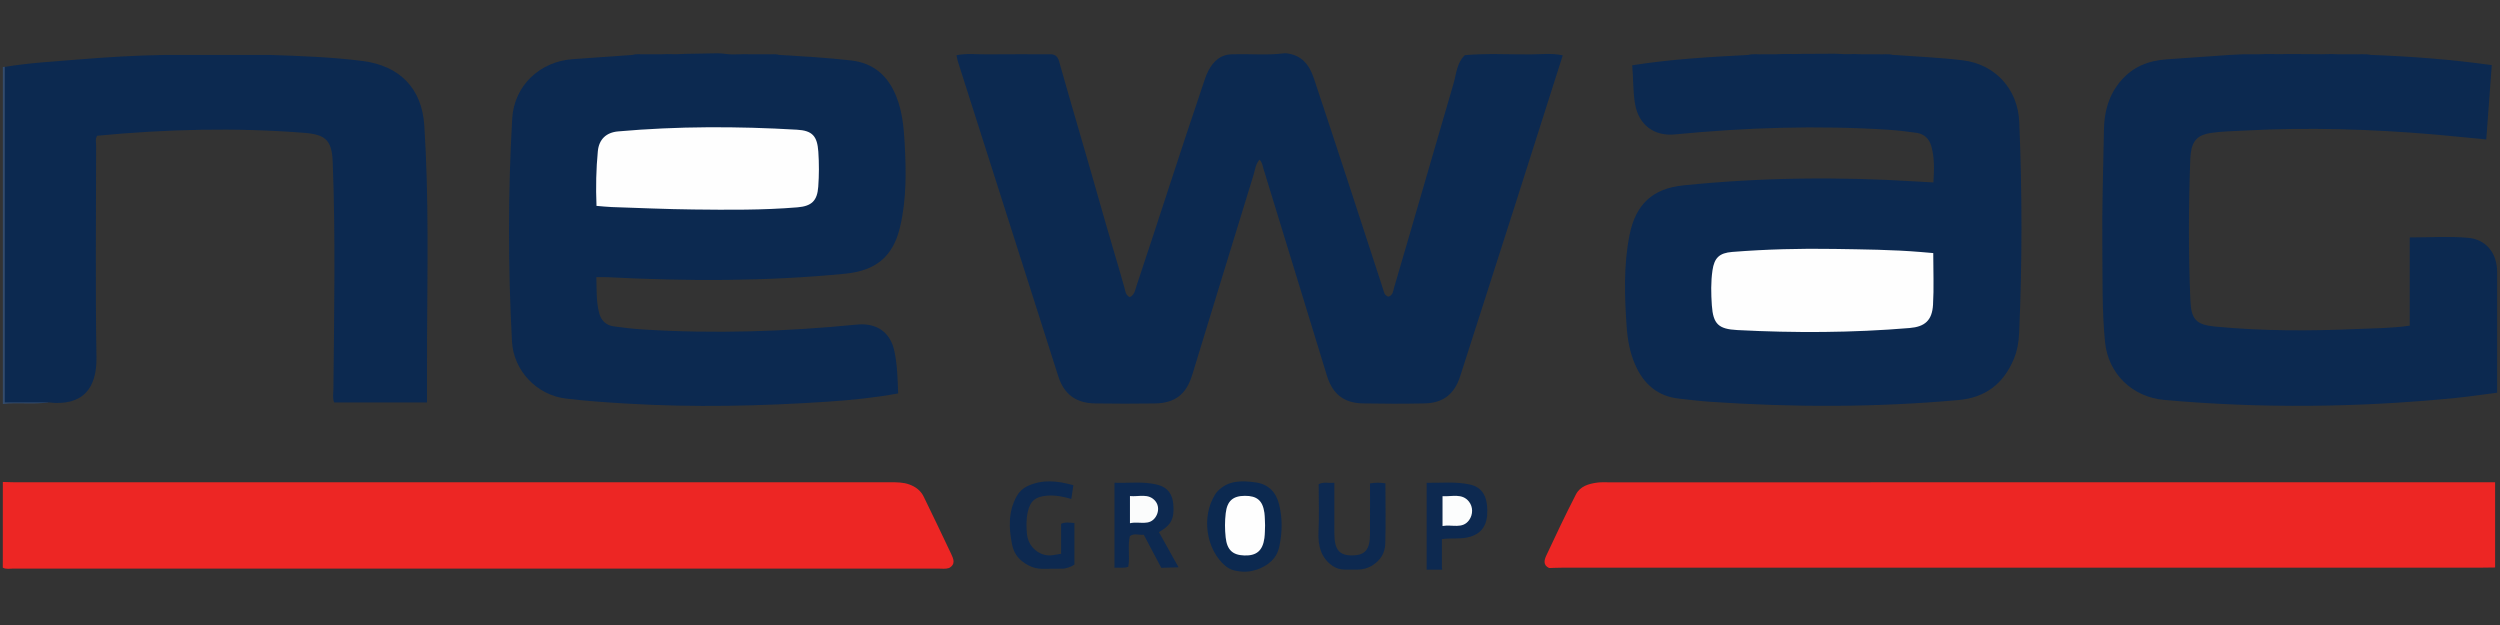 <?xml version="1.0" encoding="utf-8"?>
<!-- Generator: Adobe Illustrator 24.1.2, SVG Export Plug-In . SVG Version: 6.00 Build 0)  -->
<svg version="1.1" id="Warstwa_1" xmlns="http://www.w3.org/2000/svg" xmlns:xlink="http://www.w3.org/1999/xlink" x="0px" y="0px"
	 viewBox="0 0 180 45" style="enable-background:new 0 0 180 45;" xml:space="preserve">
<rect x="0" y="0" width="180" height="45" fill="#333333" stroke="none"/>
<style type="text/css">
	.st0{fill:#0C2950;}
	.st1{fill:#ED2624;}
	.st2{fill:#0D2950;}
	.st3{fill:#344C6D;}
	.st4{fill:#FEFEFE;}
	.st5{fill:#FBFCFC;}
	.st6{fill:#FCFDFD;}
</style>
<g>
	<path class="st0" d="M112.518,3.985c-1.152,3.618-2.301,7.237-3.457,10.853c-1.306,4.084-2.617,8.167-3.928,12.25
		c-0.415,1.292-1.222,1.93-2.573,1.958c-1.473,0.03-2.948,0.028-4.421,0c-1.386-0.026-2.195-0.674-2.603-2.004
		c-1.524-4.969-3.048-9.938-4.571-14.907c-0.065-0.213-0.081-0.448-0.284-0.639c-0.287,0.339-0.319,0.748-0.431,1.113
		c-1.478,4.788-2.94,9.58-4.407,14.372c-0.433,1.415-1.237,2.047-2.706,2.068c-1.427,0.02-2.854,0.021-4.281-0.001
		c-1.392-0.021-2.249-0.664-2.66-1.953c-2.409-7.548-4.817-15.097-7.223-22.647c-0.049-0.153-0.071-0.314-0.106-0.472
		c0.712-0.148,1.431-0.056,2.147-0.063c1.557-0.017,3.114-0.004,4.67-0.006c0.503,0.028,0.551,0.445,0.649,0.793
		c0.974,3.44,2,6.865,2.969,10.306c0.539,1.912,1.124,3.81,1.662,5.722c0.066,0.234,0.071,0.519,0.381,0.666
		c0.355-0.168,0.392-0.542,0.498-0.858c1.603-4.786,3.128-9.598,4.753-14.377c0.12-0.354,0.224-0.715,0.397-1.048
		c0.381-0.736,0.929-1.225,1.816-1.202c1.218-0.042,2.439,0.087,3.653-0.072c0.047,0,0.094,0,0.14,0
		c1.101,0.113,1.663,0.808,1.992,1.792c1.68,5.033,3.319,10.079,4.966,15.123c0.077,0.236,0.097,0.516,0.407,0.609
		c0.336-0.104,0.338-0.422,0.412-0.675c1.442-4.887,2.84-9.787,4.276-14.675c0.205-0.698,0.229-1.488,0.819-2.041
		c1.56-0.136,3.121-0.046,4.682-0.053C110.943,3.914,111.736,3.811,112.518,3.985z"/>
	<path class="st0" d="M136.282,3.953c1.679,0.124,3.366,0.185,5.035,0.388c2.347,0.284,3.973,2.08,4.07,4.447
		c0.21,5.07,0.215,10.141-0.01,15.211c-0.028,0.632-0.133,1.252-0.379,1.842c-0.74,1.774-2.027,2.785-3.977,2.961
		c-5.956,0.538-11.914,0.534-17.875,0.127c-0.746-0.051-1.489-0.147-2.233-0.225c-1.549-0.162-2.556-1.036-3.169-2.422
		c-0.382-0.865-0.555-1.78-0.621-2.716c-0.156-2.218-0.232-4.439,0.202-6.635c0.44-2.227,1.667-3.358,3.872-3.584
		c5.597-0.573,11.205-0.632,16.818-0.279c0.373,0.023,0.747,0.042,1.191,0.067c0.05-0.897,0.095-1.776-0.158-2.632
		c-0.147-0.498-0.496-0.857-1.035-0.935c-0.67-0.096-1.344-0.18-2.019-0.224c-5.148-0.333-10.287-0.163-15.417,0.334
		c-1.472,0.142-2.583-0.682-2.849-2.171c-0.161-0.902-0.118-1.818-0.207-2.807c2.771-0.441,5.563-0.599,8.356-0.747
		c0.367-0.097,0.741-0.022,1.11-0.046c0.288,0,0.576,0,0.865,0c0.607-0.04,1.192,0.001,1.855-0.027c0.815,0,1.605-0.014,2.42-0.012
		c0.056,0,0.113,0.003,0.169,0.007c0.68,0.051,1.152-0.007,1.738,0.032c0.416,0,0.832,0,1.249,0
		C135.615,3.931,135.952,3.861,136.282,3.953z"/>
	<path class="st0" d="M56.098,3.953c1.727,0.105,3.455,0.201,5.176,0.398c1.636,0.187,2.669,1.114,3.262,2.602
		c0.422,1.058,0.533,2.171,0.596,3.292c0.115,2.058,0.148,4.118-0.337,6.137c-0.51,2.124-1.766,3.112-3.95,3.326
		c-5.696,0.558-11.399,0.544-17.106,0.25c-0.232-0.012-0.464-0.002-0.802-0.002c0.028,0.88-0.02,1.755,0.211,2.612
		c0.139,0.515,0.497,0.853,1.033,0.929c0.693,0.098,1.391,0.179,2.09,0.223c5.149,0.326,10.288,0.155,15.419-0.35
		c1.422-0.14,2.421,0.537,2.711,1.935c0.204,0.982,0.233,1.986,0.265,3.021c-1.711,0.317-3.404,0.483-5.099,0.596
		c-4.813,0.321-9.63,0.424-14.448,0.136c-1.47-0.088-2.943-0.185-4.403-0.366c-2.073-0.257-3.741-2.006-3.853-4.107
		c-0.286-5.349-0.292-10.703,0.017-16.05c0.137-2.365,1.982-4.101,4.337-4.274c1.446-0.106,2.893-0.206,4.339-0.309
		c0.282-0.091,0.573-0.025,0.859-0.045c0.411,0,0.821,0,1.232,0c0.477-0.034,0.903,0.019,1.411-0.017
		c0.098-0.007,0.195-0.013,0.293-0.013c0.762-0.003,1.53-0.032,2.293-0.04c0.22-0.002,0.439,0.022,0.658,0.051
		c0.559,0.076,1.124-0.018,1.684,0.019c0.416,0,0.831,0,1.247,0C55.519,3.929,55.813,3.864,56.098,3.953z"/>
	<path class="st0" d="M170.69,3.952c2.896,0.111,5.782,0.324,8.718,0.737c-0.133,1.794-0.263,3.552-0.397,5.354
		c-1.281-0.124-2.485-0.252-3.691-0.356c-4.575-0.392-9.155-0.534-13.743-0.285c-0.794,0.043-1.589,0.053-2.379,0.168
		c-0.937,0.137-1.354,0.54-1.465,1.487c-0.014,0.116-0.025,0.233-0.03,0.349c-0.128,3.413-0.142,6.826,0.006,10.237
		c0.059,1.36,0.425,1.738,1.758,1.867c3.43,0.334,6.87,0.325,10.308,0.176c1.214-0.053,2.434-0.05,3.726-0.239
		c0-2.086,0-4.198,0-6.351c1.455,0,2.835-0.091,4.197,0.026c1.324,0.114,2.096,1.13,2.097,2.459
		c0.002,2.874,0.001,5.748,0.001,8.694c-1.017,0.13-2.005,0.28-2.999,0.378c-6.98,0.693-13.965,0.767-20.955,0.145
		c-2.306-0.205-4.051-1.871-4.28-4.178c-0.226-2.284-0.168-4.579-0.193-6.869c-0.031-2.804,0.067-5.61,0.114-8.415
		c0.022-1.295,0.342-2.485,1.204-3.501c0.876-1.033,2.01-1.476,3.324-1.564c1.517-0.102,3.034-0.211,4.55-0.317
		c0.409-0.018,0.66-0.025,0.989-0.048c0.374,0,0.747,0,1.121,0c0.656-0.044,1.295,0.018,2.004-0.016
		c0.702,0,1.333,0.011,2.035,0.011c0.606,0.023,1.078-0.033,1.598,0.005c0.373,0,0.747,0,1.12,0
		C169.85,3.932,170.273,3.858,170.69,3.952z"/>
	<path class="st1" d="M0.204,34.7c0.304,0.008,0.607,0.024,0.911,0.024c20.99,0.001,41.981,0.001,62.971-0.001
		c0.47,0,0.941-0.004,1.386,0.159c0.451,0.165,0.823,0.437,1.039,0.887c0.657,1.367,1.328,2.727,1.968,4.101
		c0.16,0.344,0.361,0.754-0.149,1.028c-0.252,0.081-0.511,0.041-0.767,0.041c-22.201,0.002-44.402,0.002-66.603-0.001
		c-0.252,0-0.515,0.064-0.758-0.065C0.204,38.815,0.204,36.758,0.204,34.7z"/>
	<path class="st0" d="M88.23,40.748c-1.39-1.18-1.746-3.527-0.75-5.135c0.052-0.085,0.112-0.165,0.181-0.237
		c0.772-0.818,1.774-0.777,2.761-0.64c0.889,0.124,1.452,0.689,1.671,1.571c0.251,1.013,0.234,2.027,0.018,3.043
		c-0.19,0.892-0.81,1.366-1.613,1.663c-0.507,0.149-0.857,0.208-1.538,0.08C88.691,41.043,88.438,40.925,88.23,40.748z"/>
	<path class="st2" d="M96.817,41.011c-0.313-0.001-0.62-0.092-0.877-0.271c-0.805-0.559-1.058-1.409-1.008-2.45
		c0.054-1.139,0.012-2.282,0.012-3.428c0.368-0.19,0.706-0.061,1.129-0.105c0,0.804,0,1.541,0,2.279c0,0.467-0.003,0.933,0.001,1.4
		c0.009,1.151,0.36,1.567,1.305,1.553c0.916-0.013,1.258-0.424,1.261-1.534c0.004-1.209,0.001-2.417,0.001-3.65
		c0.393-0.067,0.73-0.065,1.109-0.005c0,1.469,0.032,2.911-0.011,4.351c-0.021,0.715-0.38,1.199-0.905,1.543
		c-0.322,0.211-0.703,0.317-1.088,0.317C97.435,41.012,97.128,41.011,96.817,41.011z"/>
	<path class="st2" d="M75.043,40.955c-0.336,0-0.667-0.08-0.965-0.234c-0.603-0.31-1.053-0.745-1.207-1.505
		c-0.242-1.201-0.288-2.391,0.341-3.506c0.174-0.308,0.44-0.559,0.761-0.709c1.086-0.508,2.174-0.384,3.311-0.065
		c-0.056,0.368-0.1,0.661-0.149,0.989c-0.59-0.174-1.154-0.282-1.737-0.237c-0.85,0.065-1.221,0.372-1.403,1.196
		c-0.115,0.521-0.103,1.053-0.053,1.577c0.068,0.715,0.578,1.324,1.276,1.488c0.41,0.097,0.695-0.001,1.183-0.076
		c0-0.378,0-0.743,0-1.107c0-0.348,0-0.696,0-1.055c0.316-0.138,0.613-0.076,0.956-0.056v2.996
		c-0.299,0.201-0.505,0.235-0.779,0.293L75.043,40.955z"/>
	<path class="st3" d="M0.204,4.818c0.047-0.001,0.093-0.002,0.14-0.002C0.657,5.2,0.568,5.661,0.568,6.096
		c0.005,7.12,0.003,14.241,0.006,21.361c0,0.369-0.055,0.748,0.135,1.128c0.518,0.246,1.087,0.089,1.636,0.136
		c0.386,0.033,0.805-0.084,1.124,0.25c-1.084,0.166-2.18-0.013-3.265,0.117C0.204,20.999,0.204,12.908,0.204,4.818z"/>
	<path class="st1" d="M179.648,40.859c-0.351,0.005-0.701,0.013-1.052,0.013c-22.049,0.001-44.097,0-66.146,0.002
		c-0.303,0-0.607,0.016-0.91,0.025c-0.461-0.206-0.349-0.595-0.209-0.895c0.688-1.479,1.39-2.953,2.135-4.405
		c0.301-0.586,0.915-0.77,1.535-0.852c0.253-0.034,0.513-0.021,0.77-0.021c21.022-0.001,42.043-0.001,63.065-0.001
		c0.252,0,0.503,0,0.812,0C179.648,36.81,179.648,38.835,179.648,40.859z"/>
	<path class="st0" d="M17.903,3.953c0.515,0.001,1.03,0.002,1.544,0.003c2.22,0.075,4.439,0.153,6.646,0.433
		c2.676,0.339,4.283,1.962,4.456,4.638c0.336,5.205,0.222,10.417,0.196,15.627c-0.007,1.423-0.001,2.847-0.001,4.322
		c-2.278,0-4.48,0-6.683,0c-0.132-0.317-0.059-0.621-0.056-0.919c0.051-5.468,0.161-10.936-0.05-16.402
		c-0.06-1.545-0.503-1.966-2.023-2.088c-4.979-0.398-9.95-0.268-14.93,0.205c-0.162,0.224-0.08,0.489-0.08,0.735
		C6.918,15.578,6.862,20.65,6.945,25.72c0.036,2.191-0.931,3.554-3.477,3.252c-1.001,0-2.003,0-3.125,0c0-8.111,0-16.133,0-24.155
		c1.75-0.293,3.521-0.387,5.285-0.533c2.069-0.171,4.143-0.294,6.22-0.328C13.866,3.955,15.885,3.954,17.903,3.953z"/>
	<path class="st2" d="M84.856,40.846c-0.415,0.012-0.83,0.024-1.245,0.037c-0.418-0.789-0.835-1.579-1.261-2.384
		c-0.345,0.046-0.69-0.135-1.001,0.106c-0.173,0.725,0.025,1.475-0.116,2.206c-0.343,0.119-0.671,0.035-0.991,0.067
		c0-2.003,0-4.005,0-6.122c1.059,0.043,2.122-0.126,3.168,0.165c0.688,0.191,1.013,0.694,1.069,1.396
		c0.082,1.021-0.141,1.481-1.037,1.997C83.913,39.157,84.384,40.001,84.856,40.846z"/>
	<path class="st2" d="M105.844,34.888c-1.028-0.229-2.071-0.11-3.125-0.126c0,2.098,0,4.101,0,6.104
		c-0.002,0.049-0.003,0.098-0.005,0.148c0.374,0,0.749,0,1.123,0c-0.007-0.055-0.014-0.11-0.022-0.166c0-0.67,0-1.34,0-2.034
		c0.728-0.097,1.41,0.032,2.065-0.176c0.831-0.264,1.218-0.851,1.208-1.891C107.079,35.703,106.693,35.077,105.844,34.888z"/>
	<path class="st4" d="M139.194,18.222c0,1.294,0.054,2.511-0.016,3.72c-0.065,1.132-0.594,1.584-1.682,1.675
		c-4.135,0.346-8.273,0.363-12.414,0.147c-1.346-0.07-1.735-0.429-1.829-1.777c-0.058-0.838-0.076-1.683,0.045-2.52
		c0.132-0.906,0.499-1.255,1.422-1.328c2.451-0.194,4.908-0.257,7.365-0.216c2.081,0.035,4.165,0.049,6.243,0.224
		C138.605,18.171,138.881,18.195,139.194,18.222z"/>
	<path class="st4" d="M42.948,14.823c-0.056-1.374-0.026-2.657,0.096-3.934c0.081-0.855,0.6-1.352,1.461-1.428
		c4.291-0.38,8.587-0.372,12.883-0.122c1.111,0.065,1.455,0.467,1.532,1.589c0.058,0.84,0.055,1.68-0.006,2.519
		c-0.072,1.006-0.471,1.396-1.493,1.481c-2.495,0.207-4.996,0.183-7.495,0.155c-1.962-0.022-3.923-0.11-5.884-0.175
		C43.695,14.896,43.35,14.854,42.948,14.823z"/>
	<path class="st4" d="M91.085,37.831c-0.014,0.303-0.006,0.609-0.047,0.908c-0.123,0.91-0.568,1.286-1.451,1.255
		c-0.847-0.029-1.241-0.406-1.339-1.3c-0.064-0.582-0.065-1.166,0.004-1.747c0.104-0.879,0.516-1.243,1.38-1.247
		c0.873-0.004,1.283,0.343,1.405,1.222C91.077,37.222,91.07,37.528,91.085,37.831z"/>
	<path class="st5" d="M81.357,37.673c0-0.716,0-1.294,0-1.957c0.651,0.066,1.345-0.23,1.835,0.37
		c0.261,0.319,0.244,0.784,0.019,1.128C82.757,37.909,82.031,37.51,81.357,37.673z"/>
	<path class="st6" d="M103.862,37.872c0-0.771,0-1.432,0-2.146c0.685,0.041,1.415-0.232,1.904,0.391
		c0.299,0.38,0.296,0.922,0.017,1.32C105.308,38.117,104.55,37.743,103.862,37.872z"/>
</g>
</svg>

